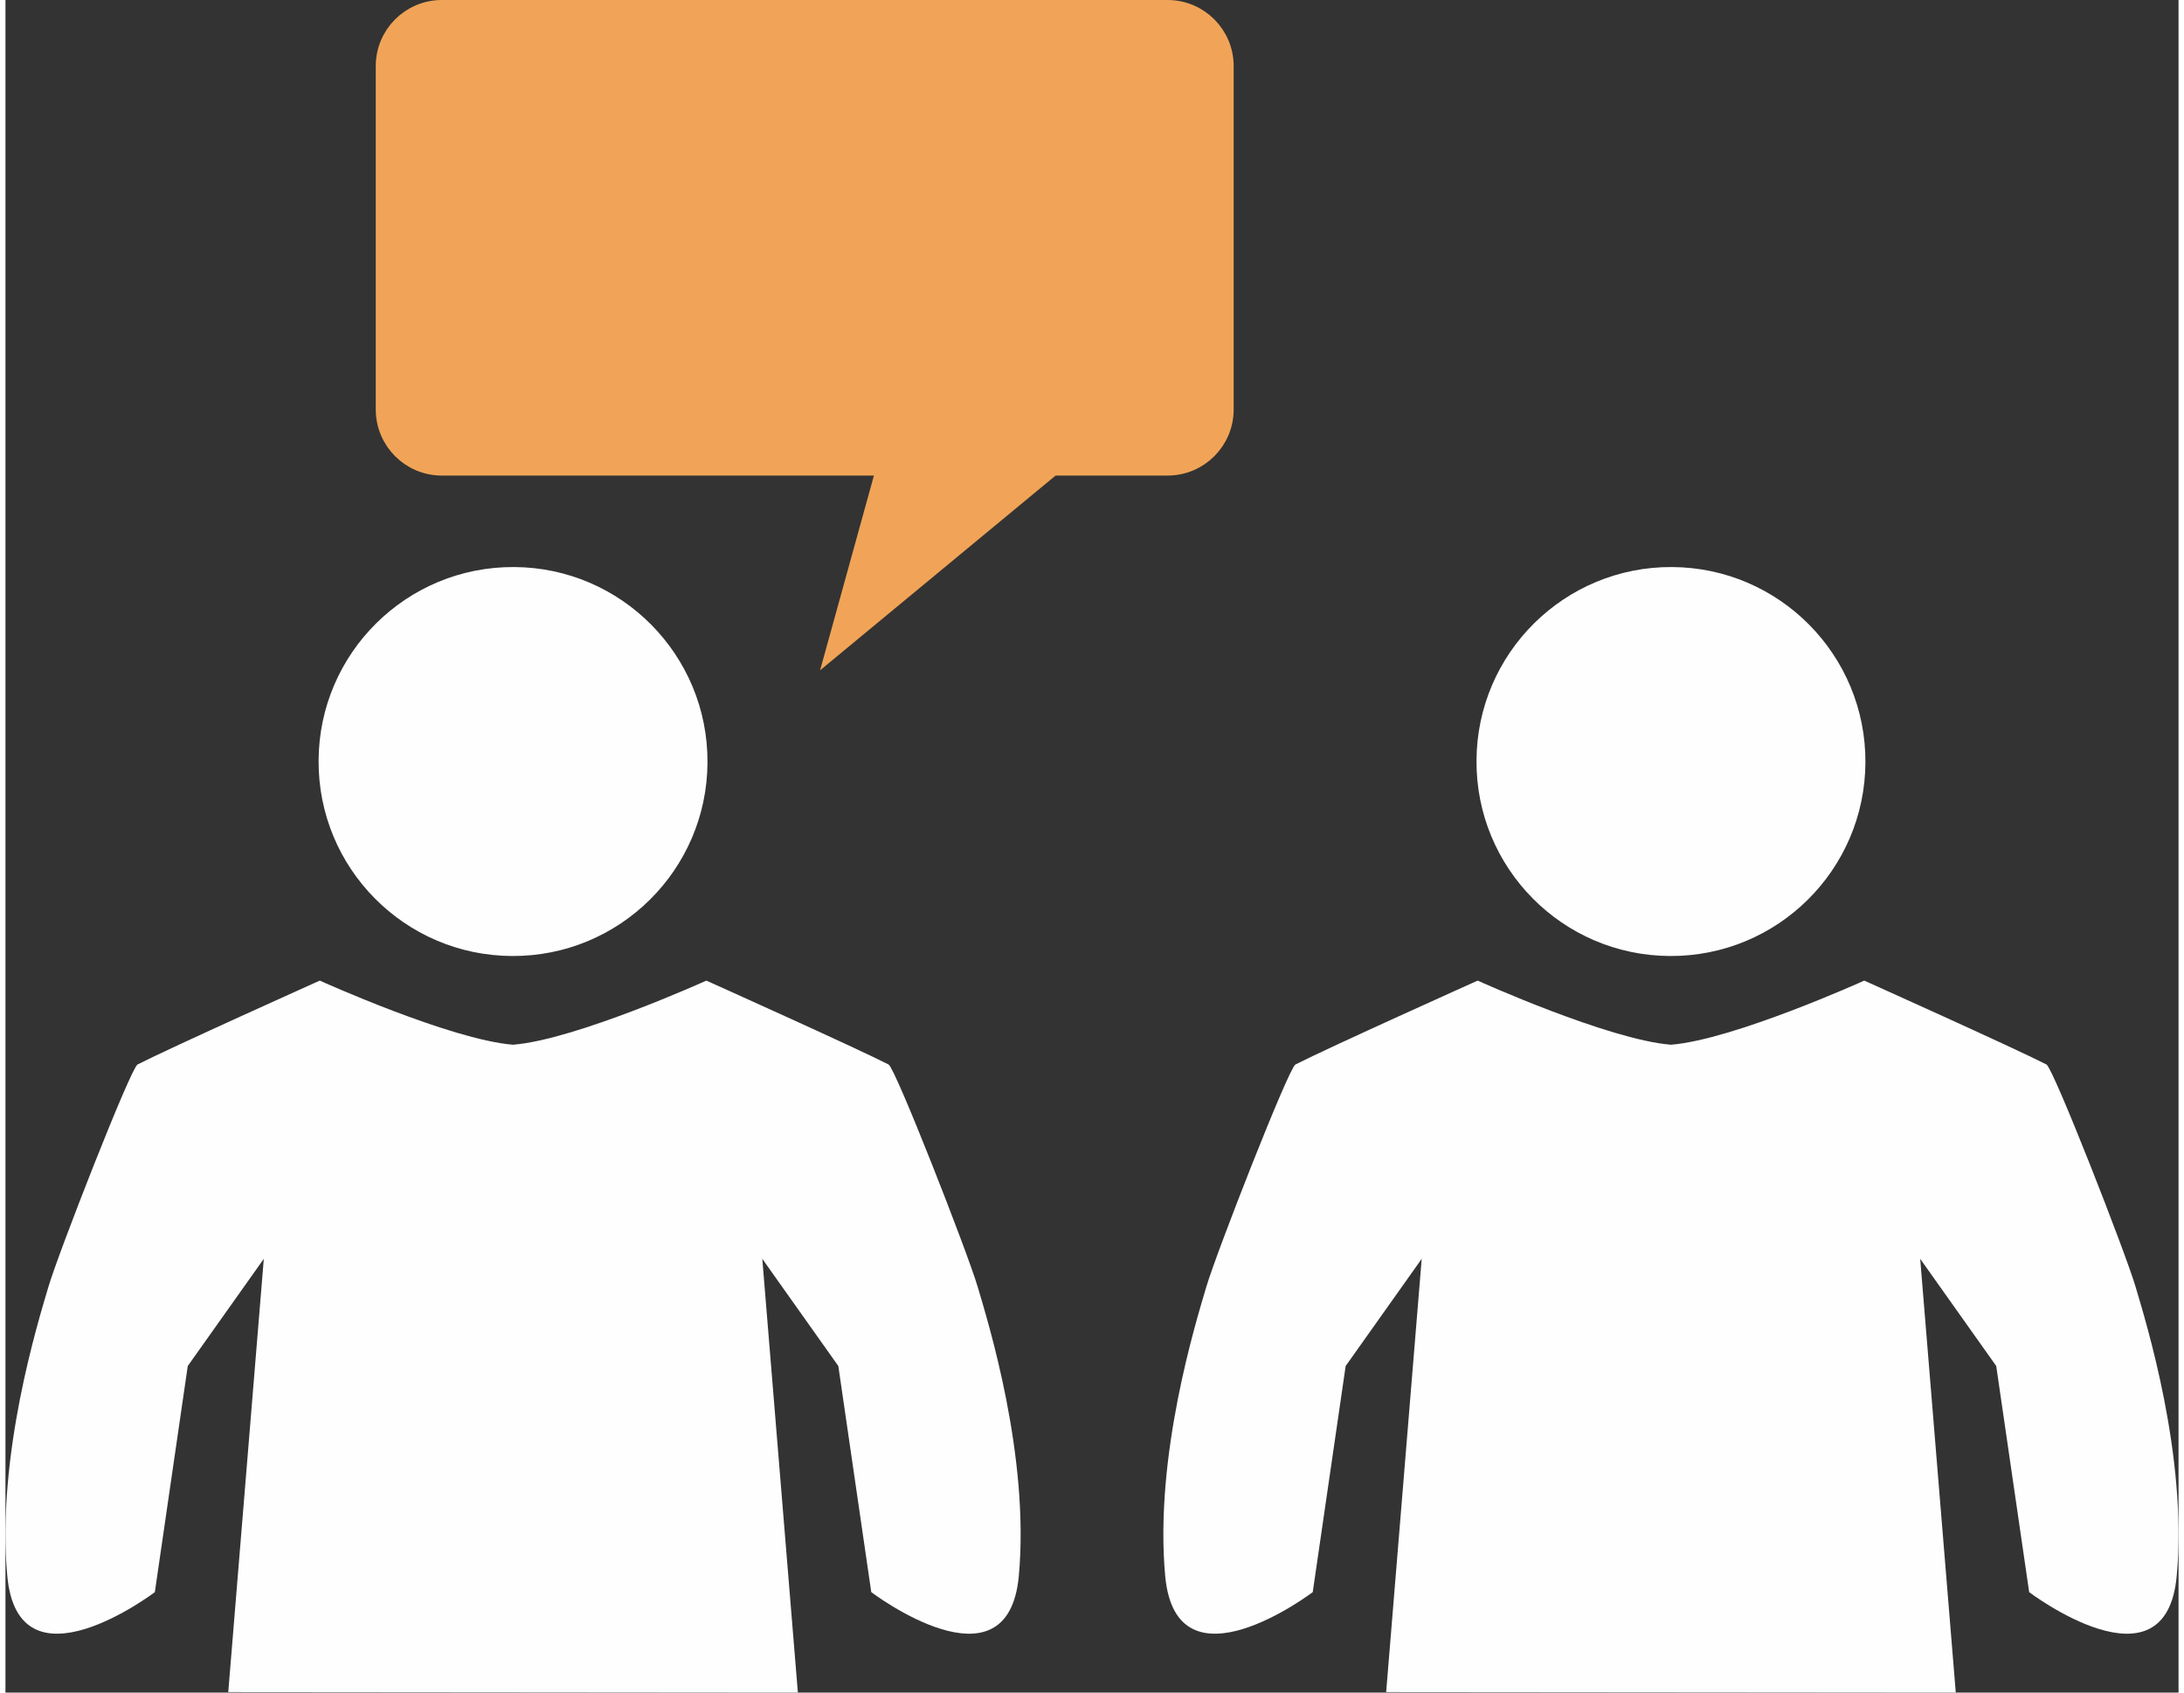 <?xml version="1.0" encoding="UTF-8"?>
<!DOCTYPE svg PUBLIC "-//W3C//DTD SVG 1.1//EN" "http://www.w3.org/Graphics/SVG/1.1/DTD/svg11.dtd">
<svg xmlns="http://www.w3.org/2000/svg" xmlns:xlink="http://www.w3.org/1999/xlink" xmlns:xodm="http://www.corel.com/coreldraw/odm/2003" xml:space="preserve" width="80" height="62" version="1.1" style="shape-rendering:geometricPrecision; text-rendering:geometricPrecision; image-rendering:optimizeQuality; fill-rule:evenodd; clip-rule:evenodd" viewBox="0 0 1458.61 1136.11">
 <rect x="0" y="0" width="1458.61" height="1136.11" fill="#333333" stroke="none"/>
 <defs>
  <style type="text/css">
   <![CDATA[
    .str0 {stroke:#F1A457;stroke-width:14.94;stroke-miterlimit:22.926}
    .fil0 {fill:#FEFEFE;fill-rule:nonzero}
    .fil1 {fill:#F1A457;fill-rule:nonzero}
   ]]>
  </style>
 </defs>
 <g id="Ebene_x0020_1">
  <path class="fil0" d="M339.98 641.71c-72.08,-0.35 -130.23,-59.1 -129.8,-131.23 0.36,-72.08 59.07,-130.24 131.17,-129.86 72.08,0.35 130.26,59.11 129.87,131.21 -0.36,72.1 -59.11,130.27 -131.24,129.88z"/>
  <path class="fil0" d="M531.88 1136.11l-23.88 -291.14 51.03 71.94 22.11 151.79c0,0 91.75,69.58 99.05,-10.98 7.36,-80.56 -20.79,-170.81 -27.59,-193.87 -6.78,-23.04 -55.26,-146.95 -59.85,-149.33 -22.06,-11.28 -122.31,-56.3 -122.31,-56.3 0,0 -87.7,39.7 -129.74,43.04 -42.04,-3.34 -129.74,-43.04 -129.74,-43.04 0,0 -100.25,45.02 -122.31,56.3 -4.59,2.39 -53.07,126.3 -59.85,149.33 -6.8,23.06 -34.94,113.31 -27.59,193.87 7.3,80.55 99.05,10.98 99.05,10.98l22.1 -151.79 51.04 -71.94 -23.86 290.82 382.33 0.32z"/>
  <path class="fil0" d="M1117.19 641.71c-72.08,-0.35 -130.24,-59.1 -129.8,-131.23 0.36,-72.08 59.07,-130.24 131.17,-129.86 72.08,0.35 130.26,59.11 129.88,131.21 -0.36,72.1 -59.11,130.27 -131.24,129.88z"/>
  <path class="fil0" d="M1309.09 1136.11l-23.88 -291.14 51.03 71.94 22.11 151.79c0,0 91.75,69.58 99.05,-10.98 7.36,-80.56 -20.79,-170.81 -27.59,-193.87 -6.78,-23.04 -55.26,-146.95 -59.85,-149.33 -22.06,-11.28 -122.31,-56.3 -122.31,-56.3 0,0 -87.7,39.7 -129.74,43.04 -42.04,-3.34 -129.74,-43.04 -129.74,-43.04 0,0 -100.25,45.02 -122.31,56.3 -4.59,2.39 -53.07,126.3 -59.85,149.33 -6.8,23.06 -34.94,113.31 -27.59,193.87 7.3,80.55 99.05,10.98 99.05,10.98l22.1 -151.79 51.04 -71.94 -23.86 290.82 382.33 0.32z"/>
  <path class="fil1 str0" d="M780.03 7.47l-487.12 0c-20.37,0 -36.89,16.51 -36.89,36.89l0 230.5c0,20.37 16.51,36.89 36.89,36.89l299.83 0 -32.43 117.31 141.87 -117.31 77.86 0c20.37,0 36.89,-16.51 36.89,-36.89l0 -230.5c0,-20.38 -16.51,-36.89 -36.89,-36.89z"/>
 </g>
</svg>
